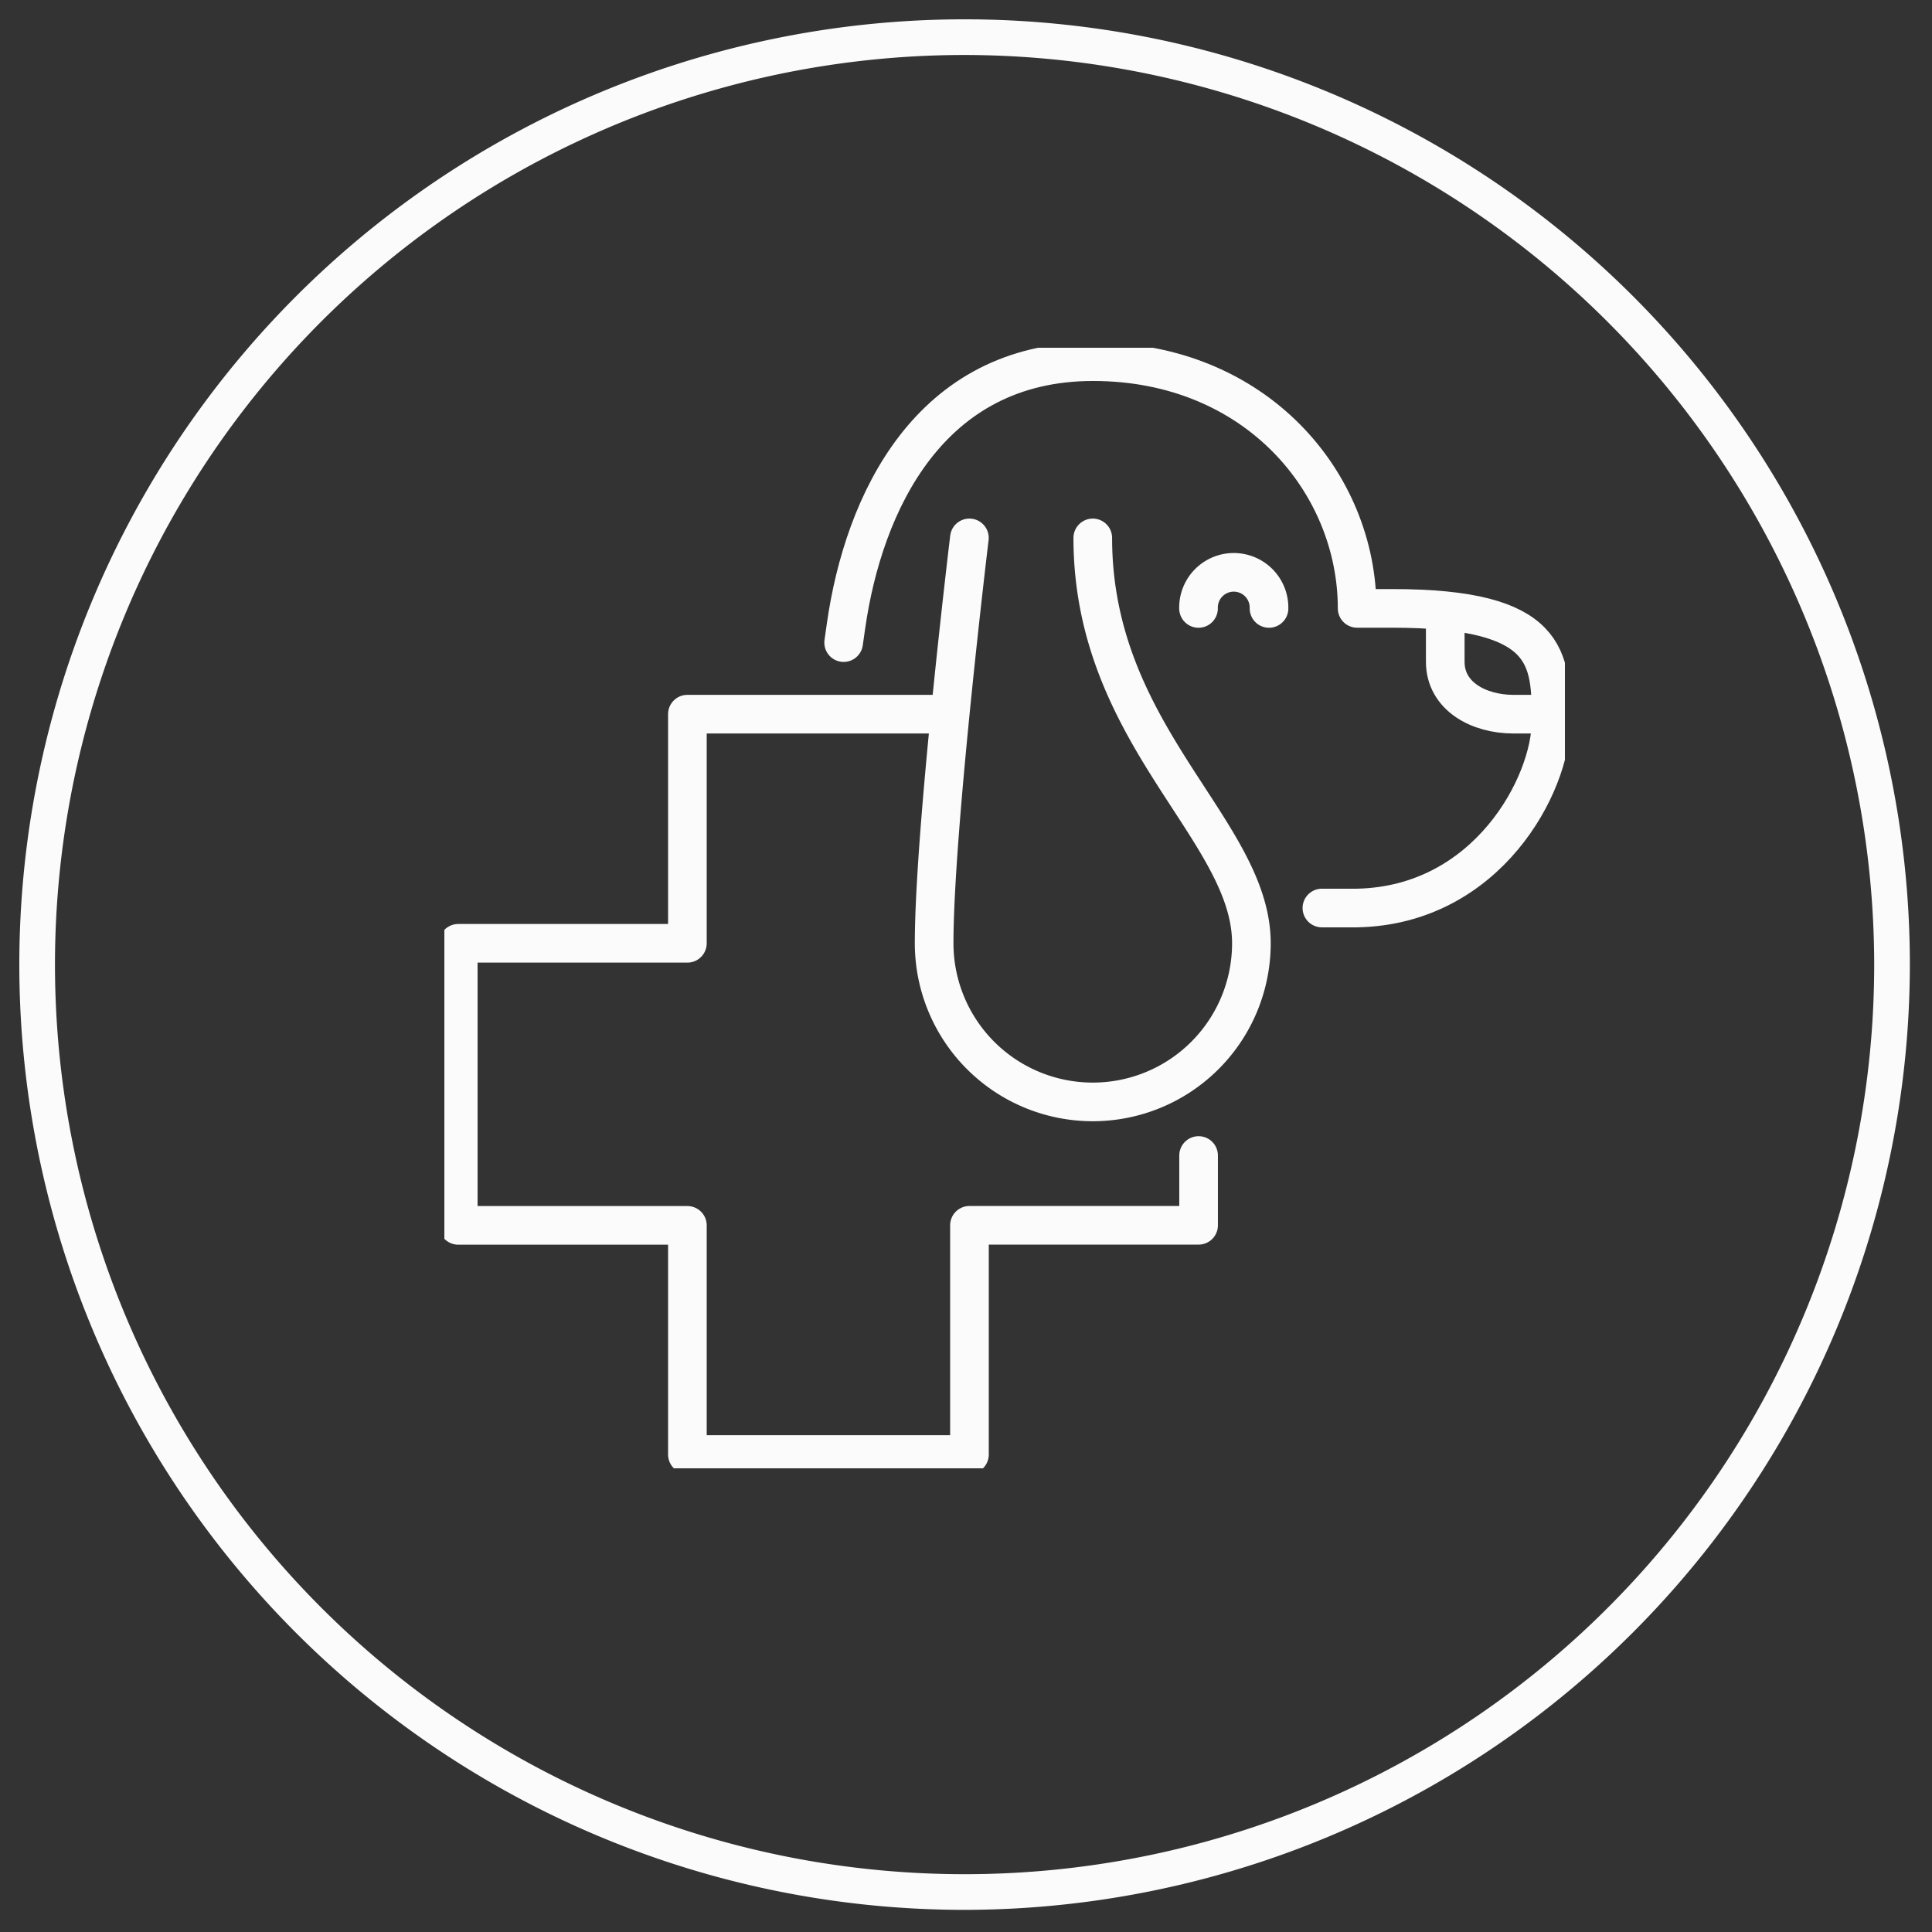 <svg xmlns="http://www.w3.org/2000/svg" xmlns:xlink="http://www.w3.org/1999/xlink" width="100" height="100" viewBox="0 0 100 100">
  <rect x="0" y="0" width="100" height="100" fill="#333333" stroke="none"/>
  <defs>
    <clipPath id="clip-path">
      <rect id="Rectangle_650" data-name="Rectangle 650" width="97.855" height="97.855" transform="translate(0 0)" fill="#fbfbfb"/>
    </clipPath>
    <clipPath id="clip-path-2">
      <rect id="Rectangle_18590" data-name="Rectangle 18590" width="58" height="58" transform="translate(0.193 0.193)" fill="none" stroke="#fbfbfb" stroke-width="1"/>
    </clipPath>
  </defs>
  <g id="certi-3" transform="translate(-508.08 -1943.997)">
    <g id="Group_688" data-name="Group 688" transform="translate(525.08 1961.268)">
      <rect id="Rectangle_629" data-name="Rectangle 629" width="100" height="100" transform="translate(-17 -17.271)" fill="none"/>
      <g id="Group_742" data-name="Group 742" transform="translate(-16 -16.271)">
        <g id="Group_741" data-name="Group 741" clip-path="url(#clip-path)">
          <path id="Path_2960" data-name="Path 2960" d="M48.927,97.854A48.927,48.927,0,1,1,97.854,48.927,48.982,48.982,0,0,1,48.927,97.854m0-96.008A47.081,47.081,0,1,0,96.008,48.927,47.134,47.134,0,0,0,48.927,1.846" fill="#fbfbfb"/>
          <g id="Group_11112" data-name="Group 11112" transform="translate(21.807 16.807)">
            <g id="Group_11111" data-name="Group 11111" clip-path="url(#clip-path-2)">
              <path id="Path_48946" data-name="Path 48946" d="M29.825,11S28,26.111,28,31.982a8.21,8.21,0,1,0,16.421,0c0-5.871-8.21-10.721-8.21-20.982" transform="translate(-2.456 -0.965)" fill="none" stroke="#fbfbfb" stroke-linecap="round" stroke-linejoin="round" stroke-width="2"/>
              <path id="Path_48947" data-name="Path 48947" d="M57,15.38v2.415c0,1.793,1.745,2.712,3.526,2.712h1.948" transform="translate(-5.001 -1.349)" fill="none" stroke="#fbfbfb" stroke-linecap="round" stroke-linejoin="round" stroke-width="2"/>
              <path id="Path_48948" data-name="Path 48948" d="M47.62,29.28h1.825c6.76-.139,10.035-6.412,10.035-9.655s0-5.854-8.21-5.854H49.444C49.444,7.3,44.24,1,35.774,1S23.9,8.3,22.988,14.684l-.122.858" transform="translate(-2.006 -0.088)" fill="none" stroke="#fbfbfb" stroke-linecap="round" stroke-linejoin="round" stroke-width="2"/>
              <path id="Path_48949" data-name="Path 48949" d="M46.649,14.825a1.825,1.825,0,1,0-3.649,0" transform="translate(-3.772 -1.14)" fill="none" stroke="#fbfbfb" stroke-linecap="round" stroke-linejoin="round" stroke-width="2"/>
              <path id="Path_48950" data-name="Path 48950" d="M25.631,21H12.86V32.86H1v14.6H12.86v11.86h14.6V47.456h11.86V43.844" transform="translate(-0.088 -1.842)" fill="none" stroke="#fbfbfb" stroke-linecap="round" stroke-linejoin="round" stroke-width="2"/>
            </g>
          </g>
        </g>
      </g>
    </g>
  </g>
</svg>
